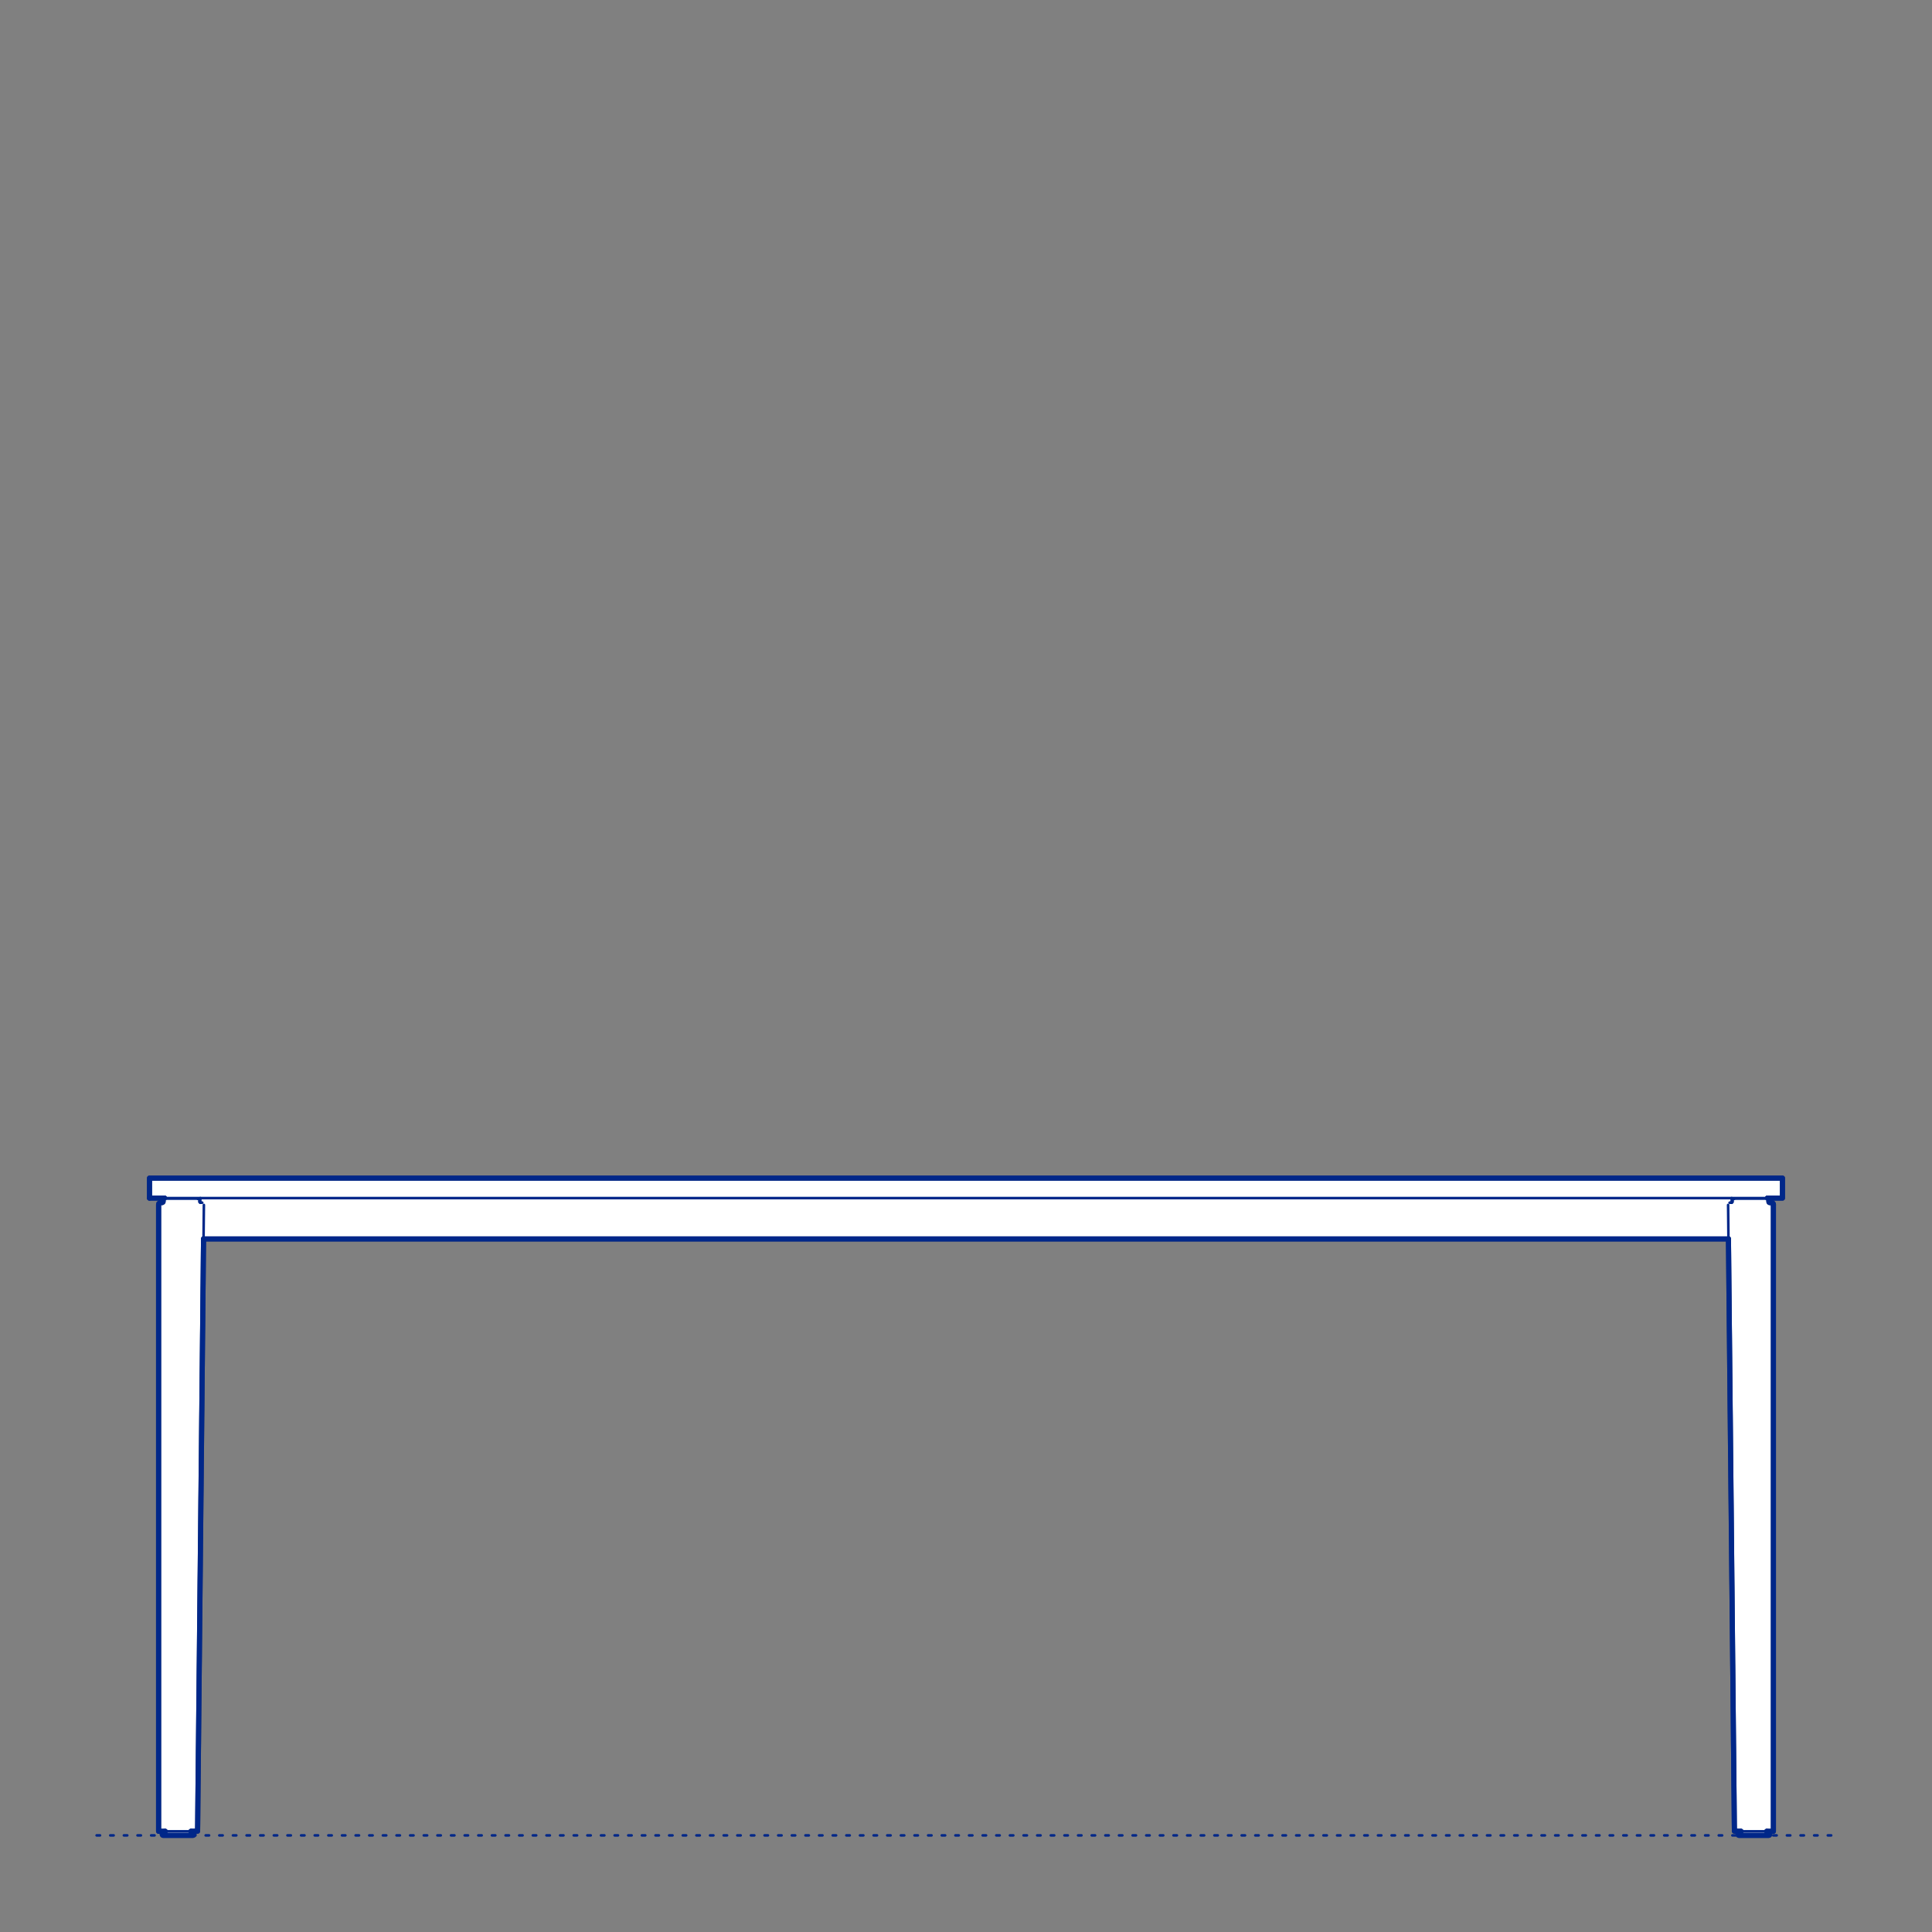 <?xml version="1.0" encoding="UTF-8"?>
<svg xmlns="http://www.w3.org/2000/svg" viewBox="0 0 566.93 566.93">
  <rect x="0" y="0" width="566.93" height="566.93" fill="#808080" stroke="none"/>
  <defs>
    <style>
      .cls-1, .cls-2 {
        stroke-width: .75px;
      }

      .cls-1, .cls-2, .cls-3 {
        fill: none;
        stroke: #002789;
      }

      .cls-1, .cls-2, .cls-3, .cls-4 {
        stroke-linecap: round;
        stroke-linejoin: round;
      }

      .cls-2 {
        stroke-dasharray: 0 0 1 3;
      }

      .cls-3, .cls-4 {
        stroke-width: 1.5px;
      }

      .cls-4 {
        fill: #fff;
        fill-rule: evenodd;
        stroke: #243775;
      }
    </style>
  </defs>
  <g id="Ground_Låst" data-name="Ground Låst">
    <g id="POLYLINE">
      <line class="cls-2" x1="28.35" y1="538.58" x2="538.58" y2="538.58"/>
    </g>
  </g>
  <g id="Blocks_Fill" data-name="Blocks$Fill">
    <g id="HATCH">
      <polygon class="cls-4" points="43.87 351.57 43.87 345.71 54.52 345.71 523.05 345.71 523.05 351.57 518.65 351.57 518.67 351.57 518.68 351.58 518.69 351.58 518.7 351.58 518.71 351.58 518.72 351.59 518.73 351.59 518.74 351.59 518.75 351.59 518.75 351.6 518.76 351.6 518.77 351.61 518.78 351.61 518.79 351.61 518.8 351.62 518.81 351.62 518.82 351.63 518.83 351.63 518.83 351.64 518.84 351.64 518.85 351.65 518.86 351.66 518.87 351.66 518.88 351.67 518.88 351.67 518.89 351.68 518.9 351.69 518.91 351.69 518.92 351.7 518.92 351.71 518.93 351.71 518.94 351.72 518.94 351.73 518.95 351.74 518.96 351.74 518.97 351.75 518.97 351.76 518.98 351.77 518.98 351.78 518.99 351.79 519 351.79 519 351.8 519.01 351.81 519.01 351.82 519.02 351.83 519.02 351.84 519.03 351.85 519.03 351.86 519.04 351.87 519.04 351.87 519.05 351.88 519.05 351.89 519.05 351.9 519.06 351.91 519.06 351.92 519.06 351.93 519.07 351.94 519.07 351.95 519.07 351.96 519.07 351.97 519.08 351.98 519.08 351.99 519.08 352 519.08 352.01 519.08 352.02 519.09 352.04 519.09 352.05 519.09 352.06 519.09 352.08 519.09 352.09 519.09 352.1 519.09 352.63 519.09 352.64 519.09 352.65 519.09 352.65 519.09 352.66 519.09 352.66 519.09 352.67 519.09 352.68 519.1 352.68 519.1 352.69 519.1 352.69 519.1 352.7 519.1 352.71 519.1 352.71 519.1 352.72 519.11 352.72 519.11 352.73 519.11 352.74 519.11 352.74 519.12 352.75 519.12 352.75 519.12 352.76 519.13 352.76 519.13 352.77 519.13 352.77 519.14 352.78 519.14 352.79 519.14 352.79 519.15 352.8 519.15 352.8 519.16 352.81 519.16 352.81 519.17 352.82 519.17 352.82 519.18 352.82 519.18 352.83 519.19 352.83 519.19 352.84 519.2 352.84 519.2 352.85 519.21 352.85 519.21 352.85 519.22 352.86 519.22 352.86 519.23 352.86 519.23 352.87 519.24 352.87 519.25 352.87 519.25 352.87 519.26 352.88 519.26 352.88 519.27 352.88 519.28 352.88 519.28 352.88 519.29 352.89 519.29 352.89 519.3 352.89 519.31 352.89 519.31 352.89 519.32 352.89 519.32 352.89 519.33 352.89 519.33 352.89 519.34 352.89 519.35 352.89 519.35 352.9 519.78 352.9 519.81 352.9 519.85 352.91 519.89 352.91 519.92 352.91 519.93 352.91 519.94 352.92 519.96 352.92 519.97 352.92 519.98 352.92 519.99 352.92 520 352.93 520.01 352.93 520.02 352.93 520.03 352.94 520.05 352.94 520.06 352.95 520.07 352.95 520.08 352.96 520.09 352.96 520.1 352.97 520.11 352.97 520.12 352.98 520.13 352.98 520.14 352.99 520.15 353 520.16 353 520.17 353.01 520.18 353.02 520.19 353.03 520.2 353.03 520.21 353.04 520.22 353.05 520.23 353.06 520.24 353.07 520.25 353.08 520.26 353.09 520.27 353.1 520.27 353.11 520.28 353.12 520.29 353.13 520.3 353.14 520.3 353.15 520.31 353.16 520.32 353.17 520.32 353.18 520.33 353.19 520.34 353.2 520.34 353.21 520.35 353.22 520.35 353.24 520.36 353.25 520.36 353.26 520.36 353.27 520.37 353.28 520.37 353.29 520.37 353.3 520.38 353.32 520.38 353.33 520.38 353.34 520.38 353.35 520.39 353.36 520.39 353.37 520.39 353.38 520.39 353.4 520.39 353.41 520.39 353.42 520.39 353.43 520.39 353.44 520.39 353.56 520.39 353.58 520.39 353.59 520.39 535.81 520.39 537.38 520.39 537.38 520.38 537.38 520.34 537.38 519.73 537.38 518.46 537.38 519.21 538 519.21 538 519.22 538.01 519.22 538.01 519.23 538.02 519.23 538.02 519.23 538.02 519.24 538.03 519.24 538.03 519.25 538.04 519.25 538.04 519.25 538.05 519.26 538.05 519.26 538.06 519.27 538.06 519.27 538.07 519.27 538.07 519.28 538.08 519.28 538.08 519.28 538.09 519.29 538.1 519.29 538.1 519.29 538.11 519.3 538.11 519.3 538.12 519.3 538.12 519.3 538.13 519.31 538.14 519.31 538.14 519.31 538.15 519.31 538.15 519.31 538.16 519.32 538.17 519.32 538.17 519.32 538.18 519.32 538.19 519.32 538.19 519.32 538.2 519.32 538.21 519.32 538.21 519.33 538.22 519.33 538.22 519.33 538.23 519.33 538.24 519.33 538.24 519.33 538.25 519.33 538.26 519.33 538.26 519.33 538.27 519.33 538.28 519.33 538.28 519.33 538.29 519.32 538.29 519.32 538.3 519.32 538.31 519.32 538.31 519.32 538.32 519.32 538.32 519.32 538.33 519.32 538.34 519.32 538.34 519.31 538.35 519.31 538.35 519.31 538.36 519.31 538.37 519.31 538.37 519.3 538.38 519.3 538.38 519.3 538.39 519.3 538.39 519.29 538.4 519.29 538.4 519.29 538.41 519.29 538.41 519.28 538.42 519.28 538.43 519.28 538.43 519.27 538.44 519.27 538.44 519.26 538.45 519.26 538.45 519.26 538.46 519.25 538.46 519.25 538.47 519.25 538.47 519.24 538.48 519.24 538.48 519.23 538.49 519.23 538.49 519.22 538.49 519.22 538.5 519.21 538.5 519.21 538.51 519.2 538.51 519.2 538.52 519.19 538.52 519.19 538.52 519.18 538.53 519.18 538.53 519.17 538.53 519.17 538.54 519.16 538.54 519.15 538.54 519.15 538.55 519.14 538.55 519.14 538.55 519.13 538.55 519.13 538.56 519.12 538.56 519.11 538.56 519.11 538.56 519.1 538.57 519.1 538.57 519.09 538.57 519.08 538.57 519.08 538.57 519.07 538.57 519.06 538.58 519.06 538.58 519.05 538.58 519.05 538.58 519.04 538.58 519.03 538.58 519.03 538.58 519.02 538.58 519.02 538.58 519.01 538.58 519 538.58 519 538.58 510.34 538.58 510.33 538.58 510.33 538.58 510.32 538.58 510.31 538.58 510.31 538.58 510.3 538.58 510.3 538.58 510.29 538.58 510.28 538.58 510.28 538.58 510.27 538.58 510.27 538.57 510.26 538.57 510.25 538.57 510.25 538.57 510.24 538.57 510.24 538.57 510.23 538.56 510.22 538.56 510.22 538.56 510.21 538.56 510.21 538.55 510.2 538.55 510.19 538.55 510.19 538.55 510.18 538.54 510.18 538.54 510.17 538.54 510.17 538.53 510.16 538.53 510.16 538.53 510.15 538.52 510.14 538.52 510.14 538.52 510.13 538.51 510.13 538.51 510.12 538.5 510.12 538.5 510.11 538.49 510.11 538.49 510.11 538.49 510.1 538.48 510.1 538.48 510.09 538.47 510.09 538.47 510.08 538.46 510.08 538.46 510.08 538.45 510.07 538.45 510.07 538.44 510.06 538.44 510.06 538.43 510.06 538.43 510.06 538.42 510.05 538.41 510.05 538.41 510.05 538.4 510.04 538.4 510.04 538.39 510.04 538.39 510.04 538.38 510.03 538.38 510.03 538.37 510.03 538.37 510.03 538.36 510.03 538.35 510.02 538.35 510.02 538.34 510.02 538.34 510.02 538.33 510.02 538.32 510.02 538.32 510.02 538.31 510.01 538.31 510.01 538.3 510.01 538.29 510.01 538.29 510.01 538.28 510.01 538.28 510.01 538.27 510.01 538.26 510.01 538.26 510.01 538.25 510.01 538.24 510.01 538.24 510.01 538.23 510.01 538.22 510.01 538.22 510.01 538.21 510.01 538.21 510.01 538.2 510.02 538.19 510.02 538.19 510.02 538.18 510.02 538.17 510.02 538.17 510.02 538.16 510.03 538.15 510.03 538.15 510.03 538.14 510.03 538.14 510.03 538.13 510.04 538.12 510.04 538.12 510.04 538.11 510.04 538.11 510.05 538.1 510.05 538.1 510.05 538.09 510.06 538.08 510.06 538.08 510.06 538.07 510.07 538.07 510.07 538.06 510.07 538.06 510.08 538.05 510.08 538.05 510.09 538.04 510.09 538.04 510.09 538.03 510.1 538.03 510.1 538.02 510.11 538.02 510.11 538.02 510.12 538.01 510.12 538.01 510.12 538 510.13 538 510.87 537.38 508.95 537.38 508.92 535.19 507.2 363.55 59.73 363.55 58.01 535.19 57.98 537.38 56.06 537.38 56.8 538 56.8 538 56.81 538.01 56.81 538.01 56.82 538.02 56.82 538.02 56.83 538.02 56.83 538.03 56.83 538.03 56.84 538.04 56.84 538.04 56.85 538.05 56.85 538.05 56.85 538.06 56.86 538.06 56.86 538.07 56.87 538.07 56.87 538.08 56.87 538.08 56.88 538.09 56.88 538.1 56.88 538.1 56.88 538.11 56.89 538.11 56.89 538.12 56.89 538.12 56.9 538.13 56.9 538.14 56.9 538.14 56.9 538.15 56.9 538.15 56.91 538.16 56.91 538.17 56.91 538.17 56.91 538.18 56.91 538.19 56.91 538.19 56.91 538.2 56.92 538.21 56.92 538.21 56.92 538.22 56.92 538.22 56.92 538.23 56.92 538.24 56.92 538.24 56.92 538.25 56.92 538.26 56.92 538.26 56.92 538.27 56.92 538.28 56.92 538.28 56.92 538.29 56.92 538.29 56.92 538.3 56.91 538.31 56.91 538.31 56.91 538.32 56.91 538.32 56.91 538.33 56.91 538.34 56.91 538.34 56.91 538.35 56.9 538.35 56.9 538.36 56.9 538.37 56.9 538.37 56.9 538.38 56.89 538.38 56.89 538.39 56.89 538.39 56.89 538.4 56.88 538.4 56.88 538.41 56.88 538.41 56.87 538.42 56.87 538.43 56.87 538.43 56.86 538.44 56.86 538.44 56.86 538.45 56.85 538.45 56.85 538.46 56.85 538.46 56.84 538.47 56.84 538.47 56.83 538.48 56.83 538.48 56.82 538.49 56.82 538.49 56.81 538.49 56.81 538.5 56.81 538.5 56.8 538.51 56.8 538.51 56.79 538.52 56.78 538.52 56.78 538.52 56.77 538.53 56.77 538.53 56.76 538.53 56.76 538.54 56.75 538.54 56.75 538.54 56.74 538.55 56.73 538.55 56.73 538.55 56.72 538.55 56.72 538.56 56.71 538.56 56.71 538.56 56.7 538.56 56.69 538.57 56.69 538.57 56.68 538.57 56.68 538.57 56.67 538.57 56.66 538.57 56.66 538.58 56.65 538.58 56.64 538.58 56.64 538.58 56.63 538.58 56.63 538.58 56.62 538.58 56.61 538.58 56.61 538.58 56.6 538.58 56.6 538.58 56.59 538.58 47.93 538.58 47.92 538.58 47.92 538.58 47.91 538.58 47.91 538.58 47.9 538.58 47.89 538.58 47.89 538.58 47.88 538.58 47.88 538.58 47.87 538.58 47.86 538.58 47.86 538.57 47.85 538.57 47.85 538.57 47.84 538.57 47.83 538.57 47.83 538.57 47.82 538.56 47.82 538.56 47.81 538.56 47.8 538.56 47.8 538.55 47.79 538.55 47.79 538.55 47.78 538.55 47.77 538.54 47.77 538.54 47.76 538.54 47.76 538.53 47.75 538.53 47.75 538.53 47.74 538.52 47.74 538.52 47.73 538.52 47.73 538.51 47.72 538.51 47.72 538.5 47.71 538.5 47.71 538.49 47.7 538.49 47.7 538.49 47.69 538.48 47.69 538.48 47.68 538.47 47.68 538.47 47.68 538.46 47.67 538.46 47.67 538.45 47.66 538.45 47.66 538.44 47.66 538.44 47.65 538.43 47.65 538.43 47.65 538.42 47.64 538.41 47.64 538.41 47.64 538.4 47.64 538.4 47.63 538.39 47.63 538.39 47.63 538.38 47.63 538.38 47.62 538.37 47.62 538.37 47.62 538.36 47.62 538.35 47.62 538.35 47.61 538.34 47.61 538.34 47.61 538.33 47.61 538.32 47.61 538.32 47.61 538.31 47.61 538.31 47.61 538.3 47.6 538.29 47.6 538.29 47.6 538.28 47.6 538.28 47.6 538.27 47.6 538.26 47.6 538.26 47.6 538.25 47.6 538.24 47.6 538.24 47.6 538.23 47.6 538.22 47.6 538.22 47.6 538.21 47.61 538.21 47.61 538.2 47.61 538.19 47.61 538.19 47.61 538.18 47.61 538.17 47.61 538.17 47.62 538.16 47.62 538.15 47.62 538.15 47.62 538.14 47.62 538.14 47.63 538.13 47.63 538.12 47.63 538.12 47.63 538.11 47.64 538.11 47.64 538.1 47.64 538.1 47.65 538.09 47.65 538.08 47.65 538.08 47.66 538.07 47.66 538.07 47.66 538.06 47.67 538.06 47.67 538.05 47.67 538.05 47.68 538.04 47.68 538.04 47.69 538.03 47.69 538.03 47.69 538.02 47.7 538.02 47.7 538.02 47.71 538.01 47.71 538.01 47.72 538 47.72 538 48.46 537.38 47.2 537.38 46.89 537.38 46.54 537.38 46.54 537.38 46.54 537.38 46.54 537.38 46.54 535.81 46.54 353.59 46.54 353.58 46.54 353.58 46.54 353.44 46.54 353.43 46.54 353.42 46.54 353.41 46.54 353.4 46.54 353.38 46.54 353.37 46.54 353.36 46.54 353.35 46.55 353.34 46.55 353.33 46.55 353.32 46.55 353.3 46.56 353.29 46.56 353.28 46.56 353.27 46.57 353.26 46.57 353.25 46.58 353.24 46.58 353.22 46.59 353.21 46.59 353.2 46.6 353.19 46.61 353.18 46.61 353.17 46.62 353.16 46.62 353.15 46.63 353.14 46.64 353.13 46.65 353.12 46.65 353.11 46.66 353.1 46.67 353.09 46.68 353.08 46.69 353.07 46.7 353.06 46.71 353.05 46.72 353.04 46.73 353.03 46.73 353.03 46.74 353.02 46.75 353.01 46.76 353 46.78 353 46.79 352.99 46.8 352.98 46.81 352.98 46.82 352.97 46.83 352.97 46.84 352.96 46.85 352.96 46.86 352.95 46.87 352.95 46.88 352.94 46.89 352.94 46.91 352.93 46.92 352.93 46.93 352.93 46.94 352.92 46.95 352.92 46.96 352.92 46.97 352.92 46.98 352.92 47 352.91 47.01 352.91 47.04 352.91 47.08 352.91 47.11 352.9 47.15 352.9 47.58 352.9 47.58 352.89 47.59 352.89 47.6 352.89 47.6 352.89 47.61 352.89 47.61 352.89 47.62 352.89 47.63 352.89 47.63 352.89 47.64 352.89 47.64 352.89 47.65 352.88 47.66 352.88 47.66 352.88 47.67 352.88 47.67 352.88 47.68 352.87 47.69 352.87 47.69 352.87 47.7 352.86 47.7 352.86 47.71 352.86 47.72 352.85 47.72 352.85 47.73 352.85 47.73 352.84 47.74 352.84 47.74 352.83 47.75 352.83 47.75 352.83 47.76 352.82 47.76 352.82 47.77 352.81 47.77 352.81 47.78 352.8 47.78 352.8 47.79 352.79 47.79 352.78 47.79 352.78 47.8 352.77 47.8 352.77 47.8 352.76 47.81 352.76 47.81 352.75 47.81 352.74 47.82 352.74 47.82 352.73 47.82 352.73 47.82 352.72 47.83 352.71 47.83 352.71 47.83 352.7 47.83 352.7 47.83 352.69 47.83 352.68 47.83 352.68 47.84 352.67 47.84 352.66 47.84 352.66 47.84 352.65 47.84 352.65 47.84 352.64 47.84 352.63 47.84 352.63 47.84 352.1 47.84 352.09 47.84 352.08 47.84 352.06 47.84 352.05 47.84 352.04 47.84 352.02 47.85 352.01 47.85 352 47.85 351.99 47.85 351.98 47.86 351.97 47.86 351.96 47.86 351.95 47.86 351.94 47.87 351.93 47.87 351.92 47.87 351.91 47.88 351.9 47.88 351.89 47.88 351.88 47.89 351.87 47.89 351.87 47.9 351.86 47.9 351.85 47.91 351.84 47.91 351.83 47.92 351.82 47.92 351.81 47.93 351.8 47.93 351.79 47.94 351.79 47.94 351.78 47.95 351.77 47.96 351.76 47.96 351.75 47.97 351.74 47.98 351.74 47.98 351.73 47.99 351.72 48 351.71 48.01 351.71 48.01 351.7 48.02 351.69 48.03 351.69 48.04 351.68 48.04 351.67 48.05 351.67 48.06 351.66 48.07 351.66 48.08 351.65 48.09 351.64 48.1 351.64 48.1 351.63 48.11 351.63 48.12 351.62 48.13 351.62 48.14 351.61 48.15 351.61 48.16 351.61 48.17 351.6 48.17 351.6 48.18 351.59 48.19 351.59 48.2 351.59 48.21 351.59 48.22 351.58 48.23 351.58 48.24 351.58 48.25 351.58 48.26 351.57 48.27 351.57 43.87 351.57"/>
    </g>
  </g>
  <g id="Blocks_Inner" data-name="Blocks$Inner">
    <g id="LINE">
      <line class="cls-1" x1="48.46" y1="537.38" x2="47.72" y2="538"/>
    </g>
    <g id="ARC">
      <path class="cls-1" d="M47.72,538c-.14.12-.16.32-.04.46.06.08.16.12.25.12"/>
    </g>
    <g id="LINE-2" data-name="LINE">
      <line class="cls-1" x1="47.93" y1="538.58" x2="56.59" y2="538.58"/>
    </g>
    <g id="ARC-2" data-name="ARC">
      <path class="cls-1" d="M56.59,538.58c.18,0,.33-.15.33-.33,0-.1-.04-.19-.12-.25"/>
    </g>
    <g id="LINE-3" data-name="LINE">
      <line class="cls-1" x1="56.8" y1="538" x2="56.06" y2="537.38"/>
    </g>
    <g id="LINE-4" data-name="LINE">
      <line class="cls-1" x1="58.78" y1="351.74" x2="58.02" y2="351.73"/>
    </g>
    <g id="SPLINE">
      <path class="cls-1" d="M58.02,351.73s0,0,0,0h0s0,0,0,0h0s0,0,0,0h0s0,0,0,0h0s0,0,0,0h0s0,0-.01,0h0s-.01,0-.02,0h0s-.02,0-.02,0h0s-.02,0-.03,0h0s0,0,0,0h-.04s0,0,0,0h-.04s0,0,0,0h-.04s0,0,0,0h0s-.02,0-.03,0h-.01s0,0,0,0h-.04s0,0-.01,0h0s-.03,0-.05,0h0s-.03,0-.05,0h0s0,0,0,0h-.05s0,0,0,0h-.05s-.02,0-.04,0h-.02s-.03,0-.04,0h-.01s0,0,0,0h-.06s0,0,0,0h-.06s0,0,0,0h-.06s0,0,0,0h-.05s0,0,0,0h0s-.03,0-.04,0h-.02s0,0,0,0h-.04s-.02,0-.03,0h-.01s-.04,0-.06,0h-.02s0,0-.01,0h-.05s-.02,0-.03,0h-.02s-.06,0-.09,0h-.02s-.04,0-.07,0h-.03s-.02,0-.02,0h-.09s-.02,0-.03,0h-.09s-.02,0-.03,0h-.09s-.02,0-.03,0h-.08s-.02,0-.03,0h-.08s-.02,0-.04,0h-.08s-.03,0-.04,0h-.08s-.03,0-.04,0h-.08s-.03,0-.05,0h-.08s-.03,0-.05,0h-.08s-.03,0-.05,0h-.08s-.04,0-.06,0h-.08s-.04,0-.06,0h-.09s-.05,0-.07,0h-.09s-.05,0-.08,0h-.1s-.06,0-.09,0h-.1s-.07,0-.1,0h0s-.07,0-.11,0h-.11s-.07,0-.1,0h-.11s-.06,0-.1,0h-.11s-.06,0-.09,0h-.12s-.06,0-.09,0h-.12s-.05,0-.08,0h-.12s-.05,0-.08,0h-.13s-.05,0-.07,0h-.13s-.05,0-.07,0h-.13s-.04,0-.07,0h-.14s-.04,0-.06,0h-.14s-.04,0-.06,0h-.14s-.04,0-.05,0h-.14s-.03,0-.05,0h-.15s-.03,0-.05,0h-.15s-.03,0-.04,0h-.15s-.03,0-.04,0h-.16s-.02,0-.04,0h-.15s0,0-.01,0h-.03s-.1,0-.15,0h-.01s-.02,0-.03,0h-.17s-.02,0-.03,0h-.15s-.02,0-.03,0h-.02c-.06,0-.13,0-.19,0h-.02s-.09,0-.14,0h-.06s-.01,0-.02,0h-.14s-.03,0-.05,0h-.01s-.08,0-.12,0h-.07s0,0,0,0h-.21s0,0,0,0h-.02"/>
    </g>
    <g id="LINE-5" data-name="LINE">
      <line class="cls-1" x1="47.84" y1="352.64" x2="47.84" y2="352.09"/>
    </g>
    <g id="ARC-3" data-name="ARC">
      <path class="cls-1" d="M47.84,352.09c0-.26.18-.48.43-.52"/>
    </g>
    <g id="ARC-4" data-name="ARC">
      <path class="cls-1" d="M47.84,352.64c0,.15-.12.26-.26.27"/>
    </g>
    <g id="SPLINE-2" data-name="SPLINE">
      <path class="cls-1" d="M47.58,352.91s-.04,0-.06,0c-.11,0-.22,0-.33,0"/>
    </g>
    <g id="SPLINE-3" data-name="SPLINE">
      <path class="cls-1" d="M47.19,352.91s-.02,0-.04,0-.02,0-.04,0-.02,0-.04,0c0,0-.02,0-.02,0-.01,0-.03,0-.04,0s-.03,0-.04,0-.03,0-.04,0c0,0,0,0-.01,0-.01,0-.03,0-.04.01s-.03.01-.04.02c-.01,0-.03.01-.04.02s-.03.02-.04.03-.03.02-.04.03c-.01,0-.02.02-.03.03-.01.01-.02.02-.03.04s-.02.03-.03.04-.02.03-.02.04-.01.03-.02.04-.01.03-.02.04,0,.03-.01.04,0,.03-.01.04,0,.03,0,.04,0,.03,0,.04c0,0,0,0,0,.01,0,.01,0,.02,0,.04s0,.02,0,.04,0,.02,0,.04c0,0,0,.02,0,.02"/>
    </g>
    <g id="SPLINE-4" data-name="SPLINE">
      <path class="cls-1" d="M58.02,351.73c.06,0,.12.01.17.03s.1.05.15.08.08.08.12.12.06.1.07.15c.01.05.02.09.02.14"/>
    </g>
    <g id="LINE-6" data-name="LINE">
      <line class="cls-1" x1="58.54" y1="352.26" x2="58.54" y2="352.64"/>
    </g>
    <g id="SPLINE-5" data-name="SPLINE">
      <path class="cls-1" d="M58.54,352.64s0,.03,0,.05c0,0,0,0,0,.01,0,.01,0,.03.01.04,0,0,0,.01,0,.02,0,0,.01.02.02.03,0,0,0,.01.01.02,0,0,.01.01.02.02s.01.01.02.02c0,0,0,0,0,0,0,0,.02.02.03.02,0,0,.01,0,.02,0,0,0,.02,0,.02.01s.02,0,.03,0c0,0,0,0,0,0,.01,0,.02,0,.03,0,0,0,.01,0,.02,0"/>
    </g>
    <g id="SPLINE-6" data-name="SPLINE">
      <path class="cls-1" d="M58.79,352.9s0,0,.01,0"/>
    </g>
    <g id="LINE-7" data-name="LINE">
      <line class="cls-1" x1="58.8" y1="352.9" x2="59.17" y2="352.91"/>
    </g>
    <g id="SPLINE-7" data-name="SPLINE">
      <path class="cls-1" d="M59.17,352.91c.06,0,.12,0,.18.01"/>
    </g>
    <g id="ARC-5" data-name="ARC">
      <path class="cls-1" d="M47.85,352s-.01.07-.01.1"/>
    </g>
    <g id="LINE-8" data-name="LINE">
      <line class="cls-1" x1="47.84" y1="352.1" x2="47.84" y2="352.67"/>
    </g>
    <g id="ARC-6" data-name="ARC">
      <path class="cls-1" d="M47.84,352.63c0,.15-.12.26-.26.27"/>
    </g>
    <g id="LINE-9" data-name="LINE">
      <line class="cls-1" x1="47.58" y1="352.9" x2="47.15" y2="352.9"/>
    </g>
    <g id="ARC-7" data-name="ARC">
      <path class="cls-1" d="M47.15,352.9s-.1,0-.14,0"/>
    </g>
    <g id="ARC-8" data-name="ARC">
      <path class="cls-1" d="M47.01,352.91c-.27.03-.47.26-.47.53"/>
    </g>
    <g id="LINE-10" data-name="LINE">
      <line class="cls-1" x1="46.54" y1="353.44" x2="46.54" y2="353.58"/>
    </g>
    <g id="SPLINE-8" data-name="SPLINE">
      <path class="cls-1" d="M46.54,353.58s0,0,0,.01"/>
    </g>
    <g id="LINE-11" data-name="LINE">
      <line class="cls-1" x1="46.54" y1="353.59" x2="46.54" y2="535.81"/>
    </g>
    <g id="SPLINE-9" data-name="SPLINE">
      <polyline class="cls-1" points="46.54 535.81 46.54 535.88 46.54 535.95 46.54 536.02 46.54 536.09 46.54 536.15 46.54 536.22 46.54 536.29 46.54 536.36 46.54 536.43 46.54 536.5 46.54 536.56 46.54 536.63 46.54 536.7 46.54 536.77 46.54 536.84 46.54 536.91 46.54 536.97 46.54 537.04 46.54 537.11 46.54 537.18 46.54 537.25 46.54 537.32 46.54 537.38"/>
    </g>
    <g id="SPLINE-10" data-name="SPLINE">
      <path class="cls-1" d="M46.54,537.38s0,0,0,0h.66"/>
    </g>
    <g id="LINE-12" data-name="LINE">
      <line class="cls-1" x1="47.2" y1="537.38" x2="57.98" y2="537.38"/>
    </g>
    <g id="SPLINE-11" data-name="SPLINE">
      <path class="cls-1" d="M57.98,537.38c0-.73.01-1.47.02-2.2"/>
    </g>
    <g id="LINE-13" data-name="LINE">
      <line class="cls-1" x1="58.01" y1="535.19" x2="59.83" y2="353.58"/>
    </g>
    <g id="LINE-14" data-name="LINE">
      <line class="cls-1" x1="510.87" y1="537.38" x2="510.13" y2="538"/>
    </g>
    <g id="ARC-9" data-name="ARC">
      <path class="cls-1" d="M510.13,538c-.14.12-.16.32-.04.46.06.08.16.12.25.12"/>
    </g>
    <g id="LINE-15" data-name="LINE">
      <line class="cls-1" x1="510.34" y1="538.58" x2="519" y2="538.58"/>
    </g>
    <g id="ARC-10" data-name="ARC">
      <path class="cls-1" d="M519,538.58c.18,0,.33-.15.33-.33,0-.1-.04-.19-.12-.25"/>
    </g>
    <g id="LINE-16" data-name="LINE">
      <line class="cls-1" x1="519.21" y1="538" x2="518.46" y2="537.38"/>
    </g>
    <g id="LINE-17" data-name="LINE">
      <line class="cls-1" x1="507.1" y1="353.58" x2="508.92" y2="535.19"/>
    </g>
    <g id="SPLINE-12" data-name="SPLINE">
      <path class="cls-1" d="M508.92,535.19c0,.73.01,1.47.02,2.2"/>
    </g>
    <g id="LINE-18" data-name="LINE">
      <line class="cls-1" x1="508.95" y1="537.38" x2="519.73" y2="537.38"/>
    </g>
    <g id="SPLINE-13" data-name="SPLINE">
      <path class="cls-1" d="M519.73,537.38h.66s0,0,0,0"/>
    </g>
    <g id="SPLINE-14" data-name="SPLINE">
      <polyline class="cls-1" points="520.39 537.38 520.39 537.32 520.39 537.25 520.39 537.18 520.39 537.11 520.39 537.04 520.39 536.97 520.39 536.91 520.39 536.84 520.39 536.77 520.39 536.7 520.39 536.63 520.39 536.56 520.39 536.5 520.39 536.43 520.39 536.36 520.39 536.29 520.39 536.22 520.39 536.15 520.39 536.09 520.39 536.02 520.39 535.95 520.39 535.88 520.39 535.81"/>
    </g>
    <g id="LINE-19" data-name="LINE">
      <line class="cls-1" x1="520.39" y1="535.81" x2="520.39" y2="353.59"/>
    </g>
    <g id="SPLINE-15" data-name="SPLINE">
      <path class="cls-1" d="M520.39,353.59s0-.01,0-.01"/>
    </g>
    <g id="LINE-20" data-name="LINE">
      <line class="cls-1" x1="520.39" y1="353.58" x2="520.39" y2="353.44"/>
    </g>
    <g id="ARC-11" data-name="ARC">
      <path class="cls-1" d="M520.39,353.44c0-.27-.2-.5-.47-.53"/>
    </g>
    <g id="ARC-12" data-name="ARC">
      <path class="cls-1" d="M519.92,352.91s-.1,0-.14,0"/>
    </g>
    <g id="LINE-21" data-name="LINE">
      <line class="cls-1" x1="519.78" y1="352.9" x2="519.35" y2="352.9"/>
    </g>
    <g id="ARC-13" data-name="ARC">
      <path class="cls-1" d="M519.35,352.9c-.15,0-.26-.12-.26-.27"/>
    </g>
    <g id="LINE-22" data-name="LINE">
      <line class="cls-1" x1="519.09" y1="352.64" x2="519.09" y2="352.09"/>
    </g>
    <g id="ARC-14" data-name="ARC">
      <path class="cls-1" d="M519.09,352.09c0-.26-.18-.48-.43-.52"/>
    </g>
    <g id="ARC-15" data-name="ARC">
      <path class="cls-1" d="M519.09,352.64c0,.15.12.26.26.27"/>
    </g>
    <g id="SPLINE-16" data-name="SPLINE">
      <path class="cls-1" d="M519.35,352.91s.04,0,.06,0c.11,0,.22,0,.33,0"/>
    </g>
    <g id="SPLINE-17" data-name="SPLINE">
      <path class="cls-1" d="M519.74,352.91s.02,0,.04,0,.02,0,.04,0,.02,0,.04,0c0,0,.02,0,.02,0,.01,0,.03,0,.04,0s.03,0,.04,0,.03,0,.04,0c0,0,0,0,.01,0,.01,0,.03,0,.04.01s.03.01.04.02c.01,0,.03.01.04.02s.03.02.04.03.03.02.04.03c.01,0,.02.02.03.03.01.01.02.02.03.04s.02.03.03.04.02.03.02.04.01.03.02.04.01.03.02.04,0,.03.01.04,0,.03.01.04,0,.03,0,.04,0,.03,0,.04c0,0,0,0,0,.01,0,.01,0,.02,0,.04s0,.02,0,.04,0,.02,0,.04c0,0,0,.02,0,.02"/>
    </g>
    <g id="SPLINE-18" data-name="SPLINE">
      <path class="cls-1" d="M507.53,352.93s.1-.02.15-.02c.03,0,.05,0,.08,0"/>
    </g>
    <g id="LINE-23" data-name="LINE">
      <line class="cls-1" x1="507.76" y1="352.91" x2="508.12" y2="352.9"/>
    </g>
    <g id="SPLINE-19" data-name="SPLINE">
      <path class="cls-1" d="M508.12,352.9s0,0,.01,0"/>
    </g>
    <g id="SPLINE-20" data-name="SPLINE">
      <path class="cls-1" d="M508.14,352.9s.01,0,.02,0c.01,0,.02,0,.03,0,0,0,0,0,0,0,0,0,.02,0,.03,0s.02,0,.02-.01c0,0,.01,0,.02,0,.01,0,.02-.01.03-.02,0,0,0,0,0,0,0,0,.01-.01.02-.02s.01-.01.02-.02c0,0,.01-.01.01-.02,0,0,.01-.02.02-.03,0,0,0-.01,0-.02,0-.01,0-.02.01-.04,0,0,0,0,0-.01,0-.02,0-.03,0-.05"/>
    </g>
    <g id="LINE-24" data-name="LINE">
      <line class="cls-1" x1="508.39" y1="352.64" x2="508.39" y2="352.26"/>
    </g>
    <g id="SPLINE-21" data-name="SPLINE">
      <path class="cls-1" d="M508.39,352.26c0-.06,0-.12.03-.17s.04-.1.08-.15.08-.09.12-.12.1-.06.15-.07c.05-.01.09-.02.14-.02"/>
    </g>
    <g id="SPLINE-22" data-name="SPLINE">
      <path class="cls-1" d="M508.91,351.73h0s0,0,0,0h0s0,0,0,0h0s0,0,0,0h0s0,0,0,0h0s0,0,.01,0h0s.01,0,.02,0h0s.02,0,.02,0h0s.02,0,.03,0h0s0,0,0,0h.04s0,0,0,0h.04s0,0,0,0h.04s0,0,0,0h0s.02,0,.03,0h.01s0,0,0,0h.04s0,0,.01,0h0s.03,0,.05,0h0s.03,0,.05,0h0s0,0,0,0h.05s0,0,0,0h.04s.01,0,.02,0h.04s.01,0,.02,0h.04s0,0,.01,0h0s.04,0,.06,0h0s.04,0,.06,0h0s.04,0,.06,0h0s.03,0,.05,0h0s0,0,0,0h.04s.01,0,.02,0h0s.04,0,.07,0h.01s.04,0,.06,0h.02s0,0,.01,0h.05s.02,0,.03,0h.02s.04,0,.05,0h.04s.01,0,.02,0h.09s.02,0,.02,0h.09s.02,0,.03,0h.09s.02,0,.03,0h.09s.02,0,.03,0h.08s.02,0,.03,0h.08s.02,0,.04,0h.08s.03,0,.04,0h.08s.03,0,.04,0h.08s.03,0,.05,0h.08s.03,0,.05,0h.08s.03,0,.05,0h.08s.04,0,.06,0h.08s.04,0,.06,0h.09s.05,0,.07,0h.09s.05,0,.08,0h.1s.06,0,.09,0h.1s.07,0,.1,0h0s.07,0,.11,0h.11s.07,0,.1,0h.11s.06,0,.1,0h.11s.06,0,.09,0h.12s.06,0,.09,0h.12s.05,0,.08,0h.12s.05,0,.08,0h.13s.05,0,.07,0h.13s.05,0,.07,0h.13s.04,0,.07,0h.14s.04,0,.06,0h.14s.04,0,.06,0h.14s.04,0,.05,0h.14s.03,0,.05,0h.15s.03,0,.05,0h.15s.03,0,.04,0h.15s.03,0,.04,0h.16s.02,0,.04,0h.15s0,0,.01,0h.03s.1,0,.15,0h.01s.02,0,.03,0h.17s.02,0,.03,0h.15s.02,0,.03,0h.02c.06,0,.13,0,.19,0h.02c.06,0,.13,0,.19,0h.02s.09,0,.14,0h.05s0,0,.01,0h.12s.05,0,.07,0h0s.08,0,.13,0h.09s0,0,0,0h.02"/>
    </g>
    <g id="LINE-25" data-name="LINE">
      <line class="cls-1" x1="519.09" y1="352.67" x2="519.09" y2="352.1"/>
    </g>
    <g id="ARC-16" data-name="ARC">
      <path class="cls-1" d="M519.09,352.1s0-.07-.01-.1"/>
    </g>
    <g id="POLYLINE-2" data-name="POLYLINE">
      <polygon class="cls-1" points="43.87 351.57 43.87 345.71 54.52 345.71 512.41 345.71 523.05 345.71 523.05 351.57 512.41 351.57 54.52 351.57 43.87 351.57"/>
    </g>
    <g id="LINE-26" data-name="LINE">
      <line class="cls-1" x1="508.15" y1="352.9" x2="508.15" y2="351.57"/>
    </g>
    <g id="LINE-27" data-name="LINE">
      <line class="cls-1" x1="58.78" y1="351.57" x2="58.78" y2="352.9"/>
    </g>
    <g id="LINE-28" data-name="LINE">
      <line class="cls-1" x1="507.2" y1="363.55" x2="59.73" y2="363.55"/>
    </g>
    <g id="LINE-29" data-name="LINE">
      <line class="cls-1" x1="508.15" y1="351.74" x2="508.91" y2="351.73"/>
    </g>
  </g>
  <g id="Blocks_Outline" data-name="Blocks$Outline">
    <g id="POLYLINE-3" data-name="POLYLINE">
      <polyline class="cls-3" points="43.87 351.57 43.87 345.71 54.52 345.71 512.41 345.71 523.05 345.71 523.05 351.57 518.65 351.57"/>
    </g>
    <g id="SPLINE-23" data-name="SPLINE">
      <path class="cls-3" d="M518.65,351.57c.22.04.38.2.43.43"/>
    </g>
    <g id="SPLINE-24" data-name="SPLINE">
      <path class="cls-3" d="M519.08,352s.01.07.01.1v.53s0,0,0,.01"/>
    </g>
    <g id="SPLINE-25" data-name="SPLINE">
      <polyline class="cls-3" points="519.09 352.64 519.09 352.64 519.09 352.64 519.09 352.65 519.09 352.65 519.09 352.65 519.09 352.65 519.09 352.65 519.09 352.65 519.09 352.66 519.09 352.66 519.09 352.66 519.09 352.66 519.09 352.66 519.09 352.66 519.09 352.67 519.09 352.67 519.09 352.67 519.09 352.67 519.09 352.67 519.09 352.67 519.09 352.68 519.09 352.68 519.09 352.68 519.1 352.68 519.1 352.68 519.1 352.69 519.1 352.69 519.1 352.69 519.1 352.69 519.1 352.69 519.1 352.69 519.1 352.7 519.1 352.7 519.1 352.7 519.1 352.7 519.1 352.7 519.1 352.7 519.1 352.71 519.1 352.71 519.1 352.71 519.1 352.71 519.1 352.71 519.1 352.71 519.1 352.72 519.11 352.72 519.11 352.72 519.11 352.72 519.11 352.72 519.11 352.72 519.11 352.73 519.11 352.73 519.11 352.73 519.11 352.73 519.11 352.73 519.11 352.73 519.11 352.74 519.11 352.74 519.11 352.74 519.11 352.74 519.12 352.74 519.12 352.75 519.12 352.75 519.12 352.75 519.12 352.75 519.12 352.75 519.12 352.75 519.12 352.76 519.12 352.76 519.12 352.76 519.12 352.76 519.13 352.76 519.13 352.76 519.13 352.76 519.13 352.77 519.13 352.77 519.13 352.77 519.13 352.77 519.13 352.77 519.13 352.77 519.13 352.78 519.14 352.78 519.14 352.78 519.14 352.78 519.14 352.78 519.14 352.78 519.14 352.79 519.14 352.79 519.14 352.79 519.14 352.79 519.15 352.79 519.15 352.79 519.15 352.79 519.15 352.8 519.15 352.8 519.15 352.8 519.15 352.8 519.15 352.8 519.16 352.8 519.16 352.8 519.16 352.81 519.16 352.81 519.16 352.81 519.16 352.81 519.16 352.81 519.16 352.81 519.17 352.81 519.17 352.82 519.17 352.82 519.17 352.82 519.17 352.82 519.17 352.82 519.17 352.82 519.18 352.82 519.18 352.83 519.18 352.83 519.18 352.83 519.18 352.83 519.18 352.83 519.18 352.83 519.19 352.83 519.19 352.83 519.19 352.84 519.19 352.84 519.19 352.84 519.19 352.84 519.19 352.84 519.2 352.84 519.2 352.84 519.2 352.84 519.2 352.84 519.2 352.85 519.2 352.85 519.2 352.85 519.21 352.85 519.21 352.85 519.21 352.85 519.21 352.85 519.21 352.85 519.21 352.85 519.22 352.86 519.22 352.86 519.22 352.86 519.22 352.86 519.22 352.86 519.22 352.86 519.23 352.86 519.23 352.86 519.23 352.86 519.23 352.86 519.23 352.86 519.23 352.87 519.24 352.87 519.24 352.87 519.24 352.87 519.24 352.87 519.24 352.87 519.24 352.87 519.25 352.87 519.25 352.87 519.25 352.87 519.25 352.87 519.25 352.87 519.25 352.87 519.26 352.88 519.26 352.88 519.26 352.88 519.26 352.88 519.26 352.88 519.26 352.88 519.27 352.88 519.27 352.88 519.27 352.88 519.27 352.88 519.27 352.88 519.27 352.88 519.28 352.88 519.28 352.88 519.28 352.88 519.28 352.88 519.28 352.89 519.28 352.89 519.29 352.89 519.29 352.89 519.29 352.89 519.29 352.89 519.29 352.89 519.3 352.89 519.3 352.89 519.3 352.89 519.3 352.89 519.3 352.89 519.3 352.89 519.31 352.89 519.31 352.89 519.31 352.89 519.31 352.89 519.31 352.89 519.31 352.89 519.32 352.89 519.32 352.89 519.32 352.89 519.32 352.89 519.32 352.89 519.32 352.89 519.33 352.89 519.33 352.89 519.33 352.89 519.33 352.89 519.33 352.89 519.33 352.89 519.34 352.89 519.34 352.89 519.34 352.89 519.34 352.89 519.34 352.89 519.34 352.89 519.35 352.89 519.35 352.9 519.35 352.9 519.35 352.9 519.35 352.9 519.35 352.9 519.35 352.9 519.35 352.9 519.36 352.9 519.42 352.9 519.65 352.9 519.77 352.9 519.78 352.9 519.78 352.9 519.79 352.9 519.79 352.9 519.79 352.9 519.8 352.9 519.8 352.9 519.81 352.9 519.81 352.9 519.81 352.9 519.82 352.9 519.82 352.9 519.82 352.9 519.83 352.9 519.83 352.9 519.83 352.9 519.84 352.9 519.84 352.91 519.85 352.91 519.85 352.91 519.85 352.91 519.86 352.91 519.86 352.91 519.86 352.91 519.87 352.91 519.87 352.91 519.87 352.91 519.88 352.91 519.88 352.91 519.89 352.91 519.89 352.91 519.89 352.91 519.9 352.91 519.9 352.91 519.9 352.91 519.91 352.91 519.91 352.91 519.91 352.91 519.92 352.91 519.92 352.91 519.92 352.91 519.92 352.91 519.92 352.91 519.92 352.91 519.93 352.91 519.93 352.91 519.93 352.91 519.93 352.91 519.94 352.91 519.94 352.91 519.94 352.92 519.95 352.92 519.95 352.92 519.95 352.92 519.96 352.92 519.96 352.92 519.97 352.92 519.97 352.92 519.97 352.92 519.98 352.92 519.98 352.92 519.98 352.92 519.99 352.92 519.99 352.92 519.99 352.93 520 352.93 520 352.93 520 352.93 520.01 352.93 520.01 352.93 520.01 352.93 520.02 352.93 520.02 352.93 520.02 352.93 520.03 352.94 520.03 352.94 520.03 352.94 520.04 352.94 520.04 352.94 520.04 352.94 520.05 352.94 520.05 352.94 520.05 352.94 520.06 352.95 520.06 352.95 520.06 352.95 520.07 352.95 520.07 352.95 520.07 352.95 520.08 352.95 520.08 352.96 520.08 352.96 520.09 352.96 520.09 352.96 520.09 352.96 520.1 352.96 520.1 352.97 520.1 352.97 520.11 352.97 520.11 352.97 520.11 352.97 520.12 352.97 520.12 352.98 520.12 352.98 520.13 352.98 520.13 352.98 520.13 352.98 520.13 352.98 520.14 352.99 520.14 352.99 520.14 352.99 520.15 352.99 520.15 352.99 520.15 353 520.16 353 520.16 353 520.16 353 520.17 353.01 520.17 353.01 520.17 353.01 520.18 353.01 520.18 353.01 520.18 353.02 520.18 353.02 520.19 353.02 520.19 353.02 520.19 353.03 520.2 353.03 520.2 353.03 520.2 353.03 520.2 353.04 520.21 353.04 520.21 353.04 520.21 353.04 520.22 353.05 520.22 353.05 520.22 353.05 520.22 353.05 520.23 353.06 520.23 353.06 520.23 353.06 520.24 353.06 520.24 353.07 520.24 353.07 520.24 353.07 520.25 353.07 520.25 353.08 520.25 353.08 520.25 353.08 520.26 353.09 520.26 353.09 520.26 353.09 520.26 353.09 520.27 353.1 520.27 353.1 520.27 353.1 520.27 353.11 520.28 353.11 520.28 353.11 520.28 353.11 520.28 353.12 520.29 353.12 520.29 353.12 520.29 353.13 520.29 353.13 520.29 353.13 520.3 353.14 520.3 353.14 520.3 353.14 520.3 353.15 520.31 353.15 520.31 353.15 520.31 353.16 520.31 353.16 520.31 353.16 520.32 353.16 520.32 353.17 520.32 353.17 520.32 353.17 520.32 353.18 520.32 353.18 520.33 353.18 520.33 353.19 520.33 353.19 520.33 353.19 520.33 353.2 520.34 353.2 520.34 353.2 520.34 353.21 520.34 353.21 520.34 353.21 520.34 353.22 520.35 353.22 520.35 353.22 520.35 353.23 520.35 353.23 520.35 353.23 520.35 353.24 520.35 353.24 520.36 353.24 520.36 353.25 520.36 353.25 520.36 353.26 520.36 353.26 520.36 353.26 520.36 353.27 520.36 353.27 520.37 353.27 520.37 353.28 520.37 353.28 520.37 353.28 520.37 353.29 520.37 353.29 520.37 353.29 520.37 353.3 520.37 353.3 520.37 353.3 520.38 353.31 520.38 353.31 520.38 353.31 520.38 353.32 520.38 353.32 520.38 353.32 520.38 353.33 520.38 353.33 520.38 353.34 520.38 353.34 520.38 353.34 520.38 353.35 520.38 353.35 520.39 353.35 520.39 353.36 520.39 353.36 520.39 353.36 520.39 353.37 520.39 353.37 520.39 353.37 520.39 353.38 520.39 353.38 520.39 353.38 520.39 353.39 520.39 353.39 520.39 353.39 520.39 353.4 520.39 353.4 520.39 353.4 520.39 353.41 520.39 353.41 520.39 353.41 520.39 353.42 520.39 353.42 520.39 353.42 520.39 353.43 520.39 353.43 520.39 353.43 520.39 353.44 520.39 353.44 520.39 353.44 520.39 353.44 520.39 353.44 520.39 353.44 520.39 353.44 520.39 353.5 520.39 353.53 520.39 353.54 520.39 353.56"/>
    </g>
    <g id="SPLINE-26" data-name="SPLINE">
      <path class="cls-3" d="M520.39,353.56s0,.01,0,.02"/>
    </g>
    <g id="SPLINE-27" data-name="SPLINE">
      <polyline class="cls-3" points="520.39 353.58 520.39 353.58 520.39 353.58 520.39 353.58 520.39 353.58 520.39 353.58 520.39 353.59 520.39 353.59 520.39 353.59 520.39 354.34 520.39 355.14 520.39 355.95 520.39 356.75 520.39 357.56 520.39 358.36 520.39 359.17 520.39 359.97 520.39 360.78 520.39 361.58 520.39 362.39 520.39 363.19 520.39 364 520.39 364.8 520.39 365.61 520.39 366.41 520.39 367.21 520.39 368.02 520.39 368.82 520.39 369.63 520.39 370.43 520.39 371.24 520.39 372.04 520.39 372.85 520.39 373.65 520.39 374.46 520.39 375.26 520.39 376.07 520.39 376.87 520.39 377.68 520.39 378.48 520.39 379.29 520.39 380.09 520.39 380.9 520.39 381.7 520.39 382.5 520.39 383.31 520.39 384.11 520.39 384.92 520.39 385.72 520.39 386.53 520.39 387.33 520.39 388.14 520.39 388.94 520.39 389.75 520.39 390.55 520.39 391.36 520.39 392.16 520.39 392.97 520.39 393.77 520.39 394.58 520.39 395.38 520.39 396.19 520.39 396.99 520.39 397.79 520.39 398.6 520.39 399.4 520.39 400.21 520.39 401.01 520.39 401.82 520.39 402.62 520.39 403.43 520.39 404.23 520.39 405.04 520.39 405.84 520.39 406.65 520.39 407.45 520.39 408.26 520.39 409.06 520.39 409.87 520.39 410.67 520.39 411.48 520.39 412.28 520.39 413.09 520.39 413.89 520.39 414.69 520.39 415.5 520.39 416.3 520.39 417.11 520.39 417.91 520.39 418.72 520.39 419.52 520.39 420.33 520.39 421.13 520.39 421.94 520.39 422.74 520.39 423.55 520.39 424.35 520.39 425.16 520.39 425.96 520.39 426.77 520.39 427.57 520.39 428.38 520.39 429.18 520.39 429.98 520.39 430.79 520.39 431.59 520.39 432.4 520.39 433.2 520.39 434.01 520.39 434.81 520.39 435.62 520.39 436.42 520.39 437.23 520.39 438.03 520.39 438.84 520.39 439.64 520.39 440.45 520.39 441.25 520.39 442.06 520.39 442.86 520.39 443.67 520.39 444.47 520.39 445.27 520.39 446.08 520.39 446.88 520.39 447.69 520.39 448.49 520.39 449.3 520.39 450.1 520.39 450.91 520.39 451.71 520.39 452.52 520.39 453.32 520.39 454.13 520.39 454.93 520.39 455.74 520.39 456.54 520.39 457.35 520.39 458.15 520.39 458.96 520.39 459.76 520.39 460.57 520.39 461.37 520.39 462.17 520.39 462.98 520.39 463.78 520.39 464.59 520.39 465.39 520.39 466.2 520.39 467 520.39 467.81 520.39 468.61 520.39 469.42 520.39 470.22 520.39 471.03 520.39 471.83 520.39 472.64 520.39 473.44 520.39 474.25 520.39 475.05 520.39 475.86 520.39 476.66 520.39 477.46 520.39 478.27 520.39 479.07 520.39 479.88 520.39 480.68 520.39 481.49 520.39 482.29 520.39 483.1 520.39 483.9 520.39 484.71 520.39 485.51 520.39 486.32 520.39 487.12 520.39 487.93 520.39 488.73 520.39 489.54 520.39 490.34 520.39 491.15 520.39 491.95 520.39 492.75 520.39 493.56 520.39 494.36 520.39 495.17 520.39 495.97 520.39 496.78 520.39 497.58 520.39 498.39 520.39 499.19 520.39 500 520.39 500.8 520.39 501.61 520.39 502.41 520.39 503.22 520.39 504.02 520.39 504.83 520.39 505.63 520.39 506.44 520.39 507.24 520.39 508.05 520.39 508.85 520.39 509.65 520.39 510.46 520.39 511.26 520.39 512.07 520.39 512.87 520.39 513.68 520.39 514.48 520.39 515.29 520.39 516.09 520.39 516.9 520.39 517.7 520.39 518.51 520.39 519.31 520.39 520.12 520.39 520.92 520.39 521.73 520.39 522.53 520.39 523.34 520.39 524.14 520.39 524.94 520.39 525.75 520.39 526.55 520.39 527.36 520.39 528.16 520.39 528.97 520.39 529.77 520.39 530.58 520.39 531.38 520.39 532.19 520.39 532.99 520.39 533.8 520.39 534.6 520.39 535.41 520.39 537.38 520.24 537.38 519.88 537.38 519.27 537.38 518.46 537.38"/>
    </g>
    <g id="SPLINE-28" data-name="SPLINE">
      <path class="cls-3" d="M518.46,537.38c.25.21.5.41.74.62.11.09.15.23.1.36s-.17.22-.31.22h-8.66c-.14,0-.26-.08-.31-.22s-.01-.27.1-.36c.25-.21.5-.41.74-.62"/>
    </g>
    <g id="SPLINE-29" data-name="SPLINE">
      <polyline class="cls-3" points="510.87 537.38 508.94 537.3 508.94 536.6 508.93 535.89 508.92 535.18 508.9 533.01 508.88 530.84 508.86 528.67 508.84 526.49 508.81 524.32 508.79 522.15 508.77 519.98 508.75 517.8 508.73 515.63 508.71 513.46 508.68 511.29 508.66 509.11 508.64 506.94 508.62 504.77 508.6 502.59 508.57 500.42 508.55 498.25 508.53 496.08 508.51 493.9 508.49 491.73 508.47 489.56 508.44 487.39 508.42 485.21 508.4 483.04 508.38 480.87 508.36 478.7 508.34 476.52 508.31 474.35 508.29 472.18 508.27 470.01 508.25 467.83 508.23 465.66 508.2 463.49 508.18 461.32 508.16 459.14 508.14 456.97 508.12 454.8 508.1 452.63 508.07 450.45 508.05 448.28 508.03 446.11 508.01 443.93 507.99 441.76 507.96 439.59 507.94 437.42 507.92 435.24 507.9 433.07 507.88 430.9 507.86 428.73 507.83 426.55 507.81 424.38 507.79 422.21 507.77 420.04 507.75 417.86 507.73 415.69 507.7 413.52 507.68 411.35 507.66 409.17 507.64 407 507.62 404.83 507.59 402.66 507.57 400.48 507.55 398.31 507.53 396.14 507.51 393.97 507.49 391.79 507.46 389.62 507.44 387.45 507.42 385.27 507.4 383.1 507.38 380.93 507.35 378.76 507.33 376.58 507.31 374.41 507.29 372.24 507.27 370.07 507.25 367.89 507.22 365.72 507.2 363.55"/>
    </g>
    <g id="POLYLINE-4" data-name="POLYLINE">
      <line class="cls-3" x1="507.2" y1="363.55" x2="59.73" y2="363.55"/>
    </g>
    <g id="SPLINE-30" data-name="SPLINE">
      <polyline class="cls-3" points="59.73 363.55 59.71 365.72 59.68 367.89 59.66 370.07 59.64 372.24 59.62 374.41 59.6 376.58 59.57 378.76 59.55 380.93 59.53 383.1 59.51 385.27 59.49 387.45 59.47 389.62 59.44 391.79 59.42 393.97 59.4 396.14 59.38 398.31 59.36 400.48 59.33 402.66 59.31 404.83 59.29 407 59.27 409.17 59.25 411.35 59.23 413.52 59.2 415.69 59.18 417.86 59.16 420.04 59.14 422.21 59.12 424.38 59.1 426.55 59.07 428.73 59.05 430.9 59.03 433.07 59.01 435.24 58.99 437.42 58.96 439.59 58.94 441.76 58.92 443.93 58.9 446.11 58.88 448.28 58.86 450.45 58.83 452.63 58.81 454.8 58.79 456.97 58.77 459.14 58.75 461.32 58.72 463.49 58.7 465.66 58.68 467.83 58.66 470.01 58.64 472.18 58.62 474.35 58.59 476.52 58.57 478.7 58.55 480.87 58.53 483.04 58.51 485.21 58.49 487.39 58.46 489.56 58.44 491.73 58.42 493.9 58.4 496.08 58.38 498.25 58.35 500.42 58.33 502.59 58.31 504.77 58.29 506.94 58.27 509.11 58.25 511.29 58.22 513.46 58.2 515.63 58.18 517.8 58.16 519.98 58.14 522.15 58.11 524.32 58.09 526.49 58.07 528.67 58.05 530.84 58.03 533.01 58.01 535.18 58 535.89 57.99 536.6 57.98 537.3 56.06 537.38"/>
    </g>
    <g id="SPLINE-31" data-name="SPLINE">
      <path class="cls-3" d="M56.06,537.38c.25.21.5.41.74.62.11.09.15.23.1.36s-.17.22-.31.22h-8.66c-.14,0-.26-.08-.31-.22s-.01-.27.1-.36c.25-.21.5-.41.74-.62"/>
    </g>
    <g id="SPLINE-32" data-name="SPLINE">
      <polyline class="cls-3" points="48.46 537.38 47.97 537.38 47.48 537.38 47.1 537.38 46.84 537.38 46.63 537.38 46.54 537.38 46.54 535.74 46.54 535.25 46.54 534.75 46.54 534.26 46.54 533.77 46.54 533.28 46.54 532.79 46.54 532.3 46.54 531.8 46.54 531.31 46.54 530.82 46.54 530.33 46.54 529.84 46.54 529.34 46.54 528.85 46.54 528.36 46.54 527.87 46.54 527.38 46.54 526.89 46.54 526.39 46.54 525.9 46.54 525.41 46.54 524.92 46.54 524.43 46.54 523.94 46.54 523.44 46.54 522.95 46.54 522.46 46.54 521.97 46.54 521.48 46.54 520.98 46.54 520.49 46.54 520 46.54 519.51 46.54 519.02 46.54 518.53 46.54 518.03 46.54 517.54 46.54 517.05 46.54 516.56 46.54 516.07 46.54 515.58 46.54 515.08 46.54 514.59 46.54 514.1 46.54 513.61 46.54 513.12 46.54 512.62 46.54 512.13 46.54 511.64 46.54 511.15 46.54 510.66 46.54 510.17 46.54 509.67 46.54 509.18 46.54 508.69 46.54 508.2 46.54 507.71 46.54 507.22 46.54 506.72 46.54 506.23 46.54 505.74 46.54 505.25 46.54 504.76 46.54 504.26 46.54 503.77 46.54 503.28 46.54 502.79 46.54 502.3 46.54 501.81 46.54 501.31 46.54 500.82 46.54 500.33 46.54 499.84 46.54 499.35 46.54 498.86 46.54 498.36 46.54 497.87 46.54 497.38 46.54 496.89 46.54 496.4 46.54 495.9 46.54 495.41 46.54 494.92 46.54 494.43 46.54 493.94 46.54 493.45 46.54 492.95 46.54 492.46 46.54 491.97 46.54 491.48 46.54 490.99 46.54 490.5 46.54 490 46.54 489.51 46.54 489.02 46.54 488.53 46.54 488.04 46.54 487.54 46.54 487.05 46.54 486.56 46.54 486.07 46.54 485.58 46.54 485.09 46.54 484.59 46.54 484.1 46.54 483.61 46.54 483.12 46.54 482.63 46.54 482.14 46.54 481.64 46.54 481.15 46.54 480.66 46.54 480.17 46.54 479.68 46.54 479.18 46.54 478.69 46.54 478.2 46.54 477.71 46.54 477.22 46.54 476.73 46.54 476.23 46.54 475.74 46.54 475.25 46.54 474.76 46.54 474.27 46.54 473.78 46.54 473.28 46.54 472.79 46.54 472.3 46.54 471.81 46.54 471.32 46.54 470.82 46.54 470.33 46.54 469.84 46.54 469.35 46.54 468.86 46.54 468.37 46.54 467.87 46.54 467.38 46.54 466.89 46.54 466.4 46.54 465.91 46.54 465.42 46.54 464.92 46.54 464.43 46.54 463.94 46.54 463.45 46.54 462.96 46.54 462.46 46.54 461.97 46.54 461.48 46.54 460.99 46.54 460.5 46.54 460.01 46.54 459.51 46.54 459.02 46.54 458.53 46.54 458.04 46.54 457.55 46.54 457.06 46.54 456.56 46.54 456.07 46.54 455.58 46.54 455.09 46.54 454.6 46.54 454.1 46.54 453.61 46.54 453.12 46.54 452.63 46.54 452.14 46.54 451.65 46.54 451.15 46.54 450.66 46.54 450.17 46.54 449.68 46.54 449.19 46.54 448.7 46.54 448.2 46.54 447.71 46.54 447.22 46.54 446.73 46.54 446.24 46.54 445.74 46.54 445.25 46.54 444.76 46.54 444.27 46.54 443.78 46.54 443.29 46.54 442.79 46.54 442.3 46.54 441.81 46.54 441.32 46.54 440.83 46.54 440.34 46.54 439.84 46.54 439.35 46.54 438.86 46.54 438.37 46.54 437.88 46.54 437.38 46.54 436.89 46.54 436.4 46.54 435.91 46.54 435.42 46.54 434.93 46.54 434.43 46.54 433.94 46.54 433.45 46.54 432.96 46.54 432.47 46.54 431.98 46.54 431.48 46.54 430.99 46.54 430.5 46.54 430.01 46.54 429.52 46.54 429.02 46.54 428.53 46.54 428.04 46.54 427.55 46.54 427.06 46.54 426.57 46.54 426.07 46.54 425.58 46.54 425.09 46.54 424.6 46.54 424.11 46.54 423.62 46.54 423.12 46.54 422.63 46.54 422.14 46.54 421.65 46.54 421.16 46.54 420.66 46.54 420.17 46.54 419.68 46.54 419.19 46.54 418.7 46.54 418.21 46.54 417.71 46.54 417.22 46.54 416.73 46.54 416.24 46.54 415.75 46.54 415.26 46.54 414.76 46.54 414.27 46.54 413.78 46.54 413.29 46.54 412.8 46.54 412.31 46.54 411.81 46.54 411.32 46.54 410.83 46.54 410.34 46.54 409.85 46.54 409.35 46.54 408.86 46.54 408.37 46.54 407.88 46.54 407.39 46.54 406.9 46.54 406.4 46.54 405.91 46.54 405.42 46.54 404.93 46.54 404.44 46.54 403.95 46.54 403.45 46.54 402.96 46.54 402.47 46.54 401.98 46.54 401.49 46.54 400.99 46.54 400.5 46.54 400.01 46.54 399.52 46.54 399.03 46.54 398.54 46.54 398.04 46.54 397.55 46.54 397.06 46.54 396.57 46.54 396.08 46.54 395.59 46.54 395.09 46.54 394.6 46.54 394.11 46.54 393.62 46.54 393.13 46.54 392.63 46.54 392.14 46.54 391.65 46.54 391.16 46.54 390.67 46.54 390.18 46.54 389.68 46.54 389.19 46.54 388.7 46.54 388.21 46.54 387.72 46.54 387.23 46.54 386.73 46.54 386.24 46.54 385.75 46.54 385.26 46.54 384.77 46.54 384.27 46.54 383.78 46.54 383.29 46.54 382.8 46.54 382.31 46.54 381.82 46.54 381.32 46.54 380.83 46.54 380.34 46.54 379.85 46.54 379.36 46.54 378.87 46.54 378.37 46.54 377.88 46.54 377.39 46.54 376.9 46.54 376.41 46.54 375.91 46.54 375.42 46.54 374.93 46.54 374.44 46.54 373.95 46.54 373.46 46.54 372.96 46.54 372.47 46.54 371.98 46.54 371.49 46.54 371 46.54 370.51 46.54 370.01 46.54 369.52 46.54 369.03 46.54 368.54 46.54 368.05 46.54 367.55 46.54 367.06 46.54 366.57 46.54 366.08 46.54 365.59 46.54 365.1 46.54 364.6 46.54 364.11 46.54 363.62 46.54 363.13 46.54 362.64 46.54 362.15 46.54 361.65 46.54 361.16 46.54 360.67 46.54 360.18 46.54 359.69 46.54 359.19 46.54 358.7 46.54 358.21 46.54 357.72 46.54 357.23 46.54 356.74 46.54 356.24 46.54 355.75 46.54 355.26 46.54 354.77 46.54 354.28 46.54 353.79 46.54 353.59 46.54 353.59 46.54 353.59 46.54 353.59 46.54 353.58 46.54 353.58 46.54 353.58 46.54 353.58 46.54 353.58 46.54 353.58 46.54 353.58 46.54 353.58 46.54 353.58 46.54 353.58 46.61 353.17 47.01 352.91 47.5 352.9 47.84 352.63"/>
    </g>
    <g id="SPLINE-33" data-name="SPLINE">
      <path class="cls-3" d="M47.84,352.63v-.53s0-.07.01-.1"/>
    </g>
    <g id="SPLINE-34" data-name="SPLINE">
      <path class="cls-3" d="M47.85,352c.04-.23.2-.39.43-.43"/>
    </g>
    <g id="POLYLINE-5" data-name="POLYLINE">
      <line class="cls-3" x1="48.27" y1="351.57" x2="43.87" y2="351.57"/>
    </g>
  </g>
</svg>